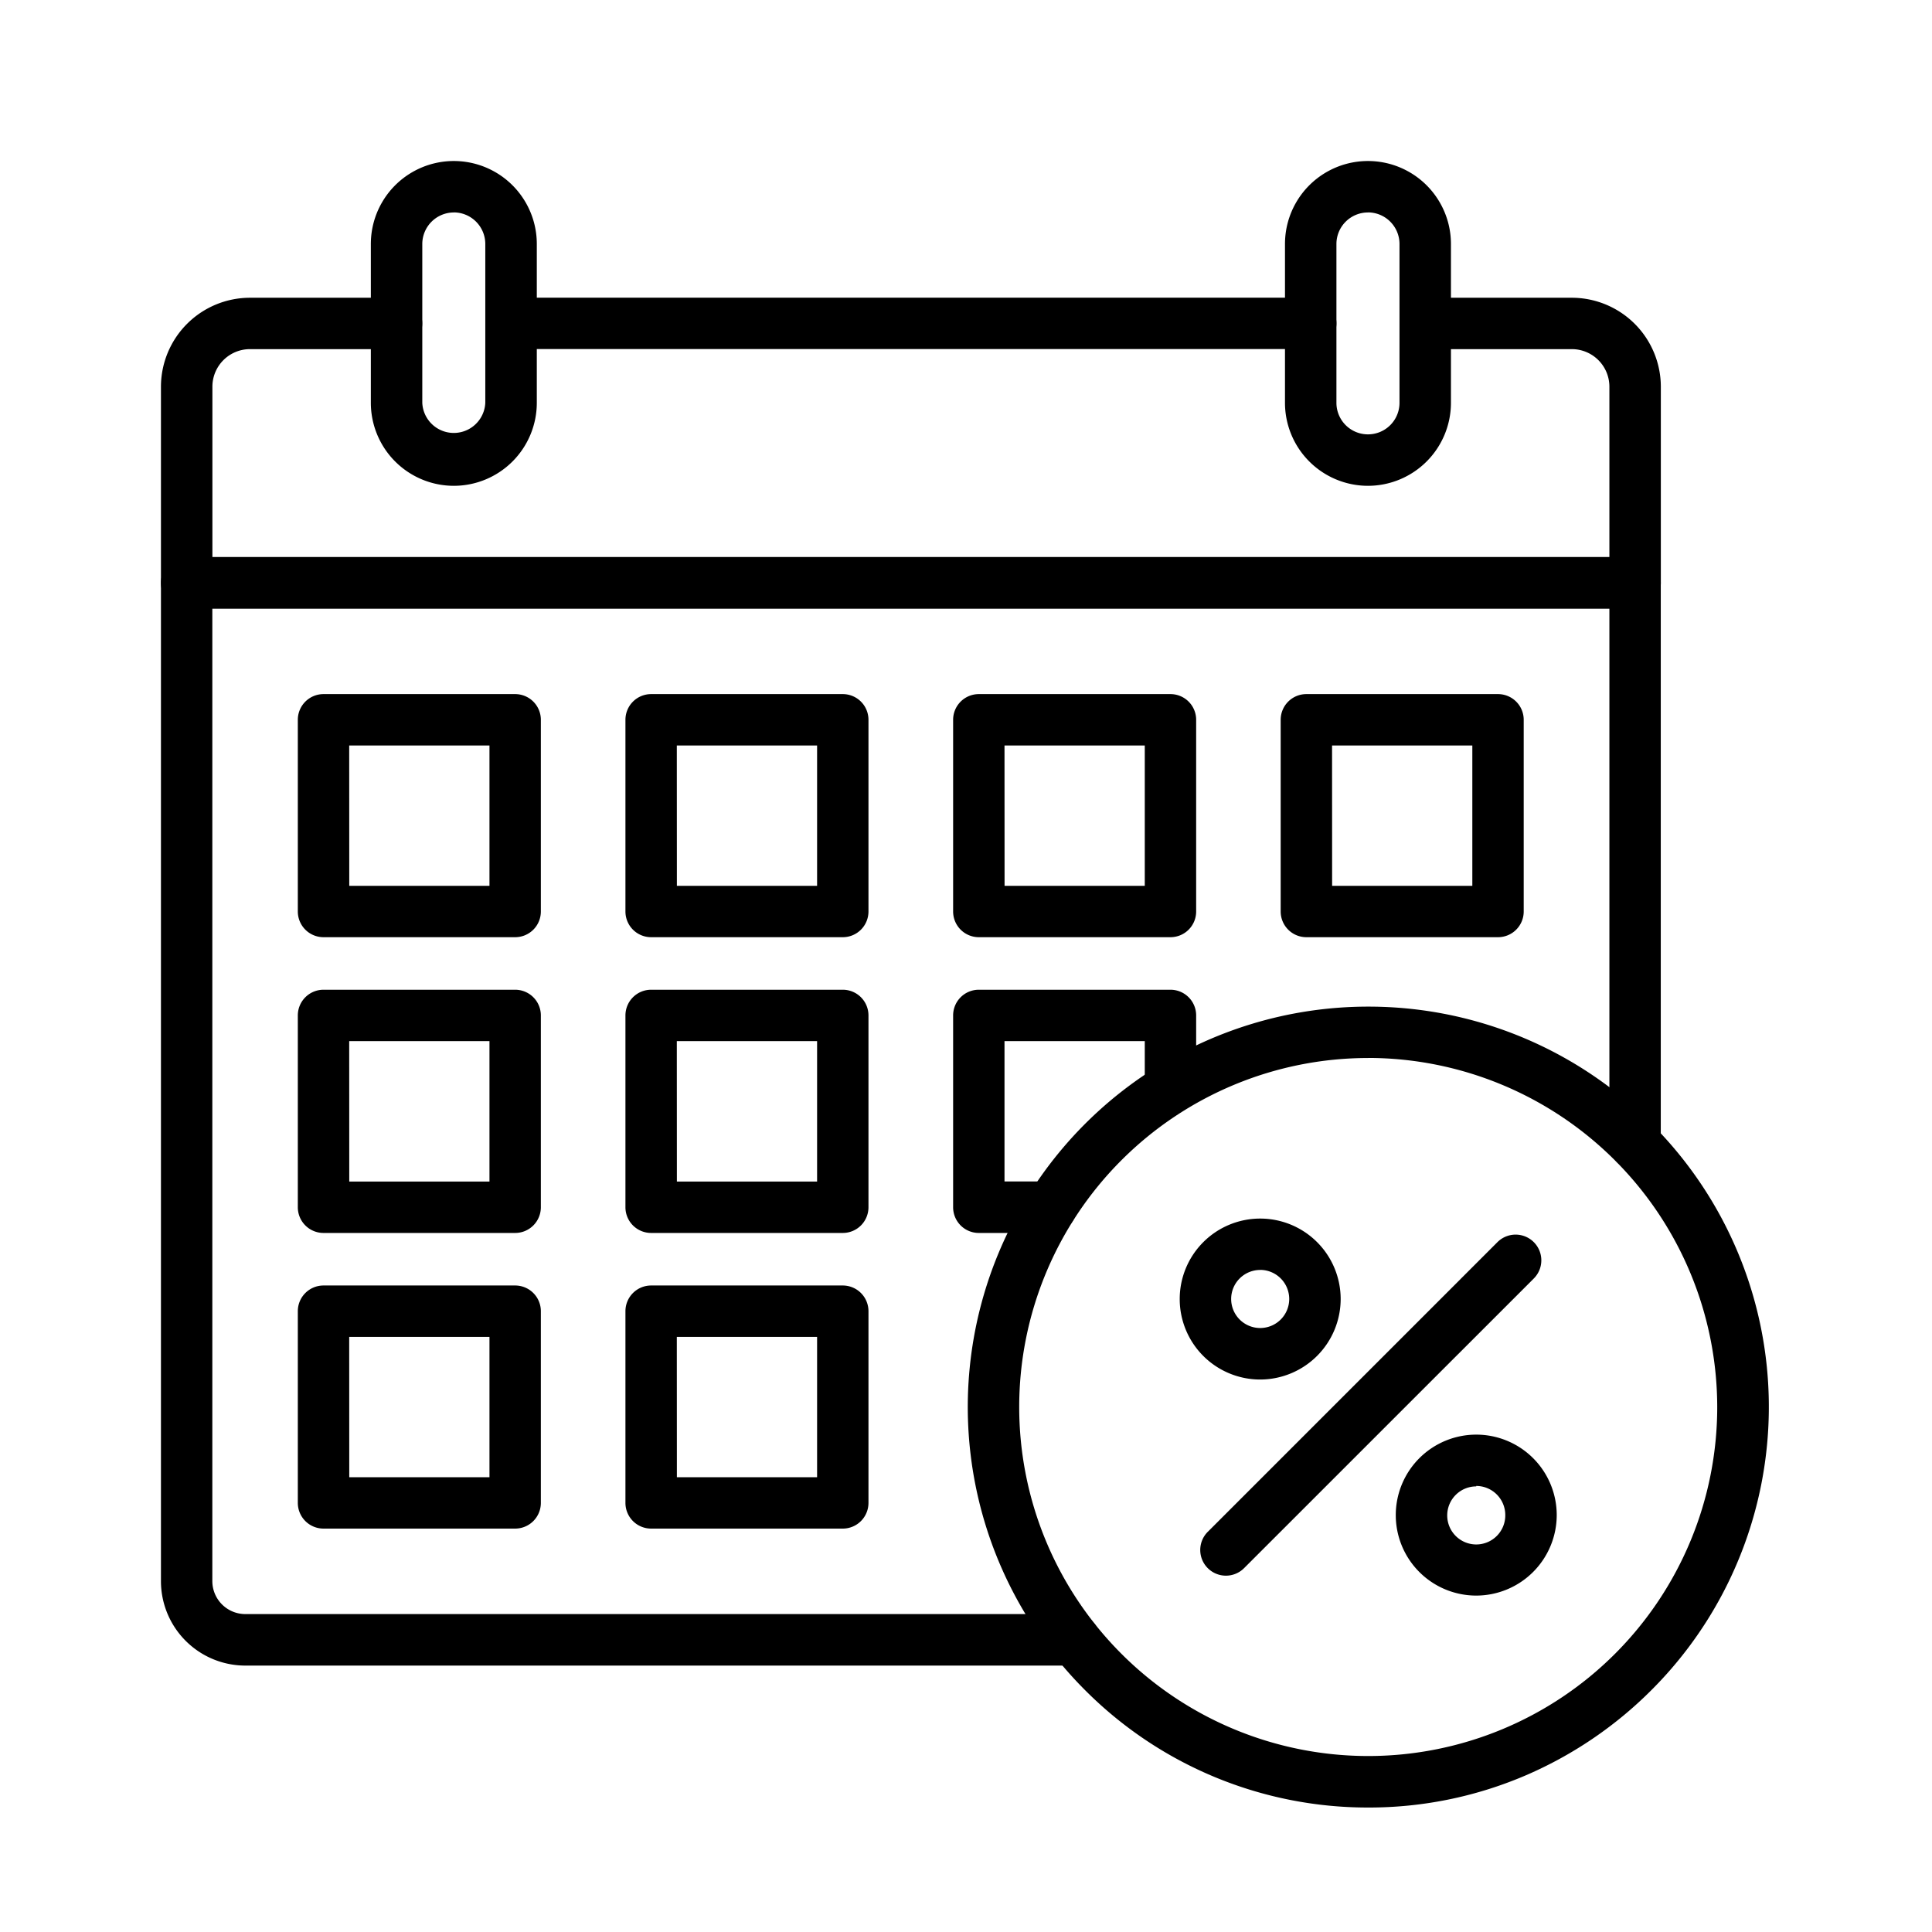 <svg id="frequency-icon" xmlns="http://www.w3.org/2000/svg" width="30.081" height="30.081" viewBox="0 0 30.081 30.081">
  <rect id="Rectangle_148475" data-name="Rectangle 148475" width="30.081" height="30.081" transform="translate(0 0)" opacity="0"/>
  <g id="Group_166447" data-name="Group 166447" transform="translate(2.506 2.507)">
    <g id="Group_162926" data-name="Group 162926">
      <path id="Path_40210" data-name="Path 40210" d="M231.186,583.085H228.2a.4.4,0,0,1-.4-.4V579.7a.4.4,0,0,1,.4-.4h2.984a.4.4,0,0,1,.4.4v2.984A.4.4,0,0,1,231.186,583.085Zm-2.585-.8h2.183V580.1H228.6Z" transform="translate(-225.669 -571)"/>
      <path id="Path_40211" data-name="Path 40211" d="M536.786,583.085H533.8a.4.4,0,0,1-.4-.4V579.7a.4.4,0,0,1,.4-.4h2.984a.4.4,0,0,1,.4.4v2.984A.4.4,0,0,1,536.786,583.085Zm-2.585-.8h2.183V580.1H534.2Z" transform="translate(-526.168 -571)"/>
      <path id="Path_40212" data-name="Path 40212" d="M842.485,583.085H839.5a.4.4,0,0,1-.4-.4V579.7a.4.4,0,0,1,.4-.4h2.984a.4.4,0,0,1,.4.4v2.984A.4.4,0,0,1,842.485,583.085Zm-2.584-.8h2.183V580.1H839.9Z" transform="translate(-826.766 -571)"/>
      <path id="Path_40213" data-name="Path 40213" d="M840.627,858.887H839.5a.4.4,0,0,1-.4-.4V855.5a.4.4,0,0,1,.4-.4h2.984a.4.4,0,0,1,.4.4v.946a.4.4,0,0,1-.8,0V855.9H839.9v2.185h.726a.4.4,0,1,1,0,.8Z" transform="translate(-826.766 -842.197)"/>
      <path id="Path_40214" data-name="Path 40214" d="M1148.085,583.085H1145.1a.4.4,0,0,1-.4-.4V579.7a.4.4,0,0,1,.4-.4h2.984a.4.4,0,0,1,.4.4v2.984A.4.4,0,0,1,1148.085,583.085Zm-2.584-.8h2.183V580.1H1145.5Z" transform="translate(-1127.266 -571)"/>
      <path id="Path_40215" data-name="Path 40215" d="M231.186,858.887H228.2a.4.4,0,0,1-.4-.4V855.5a.4.4,0,0,1,.4-.4h2.984a.4.4,0,0,1,.4.4v2.986A.4.4,0,0,1,231.186,858.887Zm-2.585-.8h2.183V855.9H228.6Z" transform="translate(-225.669 -842.197)"/>
      <path id="Path_40216" data-name="Path 40216" d="M536.786,858.887H533.8a.4.4,0,0,1-.4-.4V855.5a.4.4,0,0,1,.4-.4h2.984a.4.4,0,0,1,.4.4v2.986A.4.4,0,0,1,536.786,858.887Zm-2.585-.8h2.183V855.9H534.2Z" transform="translate(-526.168 -842.197)"/>
      <path id="Path_40217" data-name="Path 40217" d="M231.186,1134.785H228.2a.4.4,0,0,1-.4-.4V1131.4a.4.4,0,0,1,.4-.4h2.984a.4.4,0,0,1,.4.4v2.984A.4.4,0,0,1,231.186,1134.785Zm-2.585-.8h2.183V1131.8H228.6Z" transform="translate(-225.669 -1113.492)"/>
      <path id="Path_40218" data-name="Path 40218" d="M536.786,1134.785H533.8a.4.4,0,0,1-.4-.4V1131.4a.4.4,0,0,1,.4-.4h2.984a.4.4,0,0,1,.4.4v2.984A.4.4,0,0,1,536.786,1134.785Zm-2.585-.8h2.183V1131.8H534.2Z" transform="translate(-526.168 -1113.492)"/>
      <path id="Path_40219" data-name="Path 40219" d="M114.325,468.759H101.414a1.315,1.315,0,0,1-1.314-1.314V451.9a.4.4,0,0,1,.4-.4h22.552a.4.4,0,0,1,.4.4v8.737a.4.4,0,0,1-.8,0V452.3H100.9v15.145a.514.514,0,0,0,.512.512h12.911a.4.4,0,1,1,0,.8Z" transform="translate(-100.1 -445.333)"/>
      <path id="Path_40220" data-name="Path 40220" d="M123.052,214.34H100.5a.4.4,0,0,1-.4-.4v-3.054a1.387,1.387,0,0,1,1.385-1.385h2.283a.4.4,0,1,1,0,.8h-2.283a.585.585,0,0,0-.584.584v2.654h21.751v-2.654a.585.585,0,0,0-.584-.584h-2.283a.4.4,0,1,1,0-.8h2.283a1.387,1.387,0,0,1,1.385,1.385v3.054A.4.4,0,0,1,123.052,214.34Z" transform="translate(-100.1 -207.372)"/>
      <path id="Path_40221" data-name="Path 40221" d="M415.551,210.3H403.1a.4.4,0,0,1,0-.8h12.451a.4.4,0,0,1,0,.8Z" transform="translate(-397.649 -207.372)"/>
      <g id="Group_162925" data-name="Group 162925" transform="translate(3.268)">
        <path id="Path_40222" data-name="Path 40222" d="M297.192,87.057a1.293,1.293,0,0,1-1.292-1.292V83.292a1.292,1.292,0,0,1,2.584,0v2.473A1.293,1.293,0,0,1,297.192,87.057Zm0-4.256a.492.492,0,0,0-.491.491v2.473a.491.491,0,0,0,.981,0V83.292A.492.492,0,0,0,297.192,82.8Z" transform="translate(-295.9 -82)"/>
        <path id="Path_40223" data-name="Path 40223" d="M1149.992,87.057a1.293,1.293,0,0,1-1.292-1.292V83.292a1.292,1.292,0,0,1,2.584,0v2.473A1.293,1.293,0,0,1,1149.992,87.057Zm0-4.256a.491.491,0,0,0-.491.491v2.473a.491.491,0,0,0,.982,0V83.292A.492.492,0,0,0,1149.992,82.8Z" transform="translate(-1134.467 -82)"/>
      </g>
    </g>
    <g id="Group_162929" data-name="Group 162929" transform="translate(12.561 13.165)">
      <path id="Path_40224" data-name="Path 40224" d="M858.936,883.271a6.212,6.212,0,0,1-4.408-1.827,6.234,6.234,0,0,1,4.408-10.643,6.232,6.232,0,0,1,4.408,10.643,6.261,6.261,0,0,1-1.981,1.337A6.188,6.188,0,0,1,858.936,883.271Zm0-11.67a5.434,5.434,0,1,0,5.434,5.434A5.441,5.441,0,0,0,858.936,871.6Z" transform="translate(-852.7 -870.8)"/>
      <g id="Group_162928" data-name="Group 162928" transform="translate(3.3 3.3)">
        <path id="Path_40225" data-name="Path 40225" d="M1069.952,1088.86a.4.4,0,0,1-.284-.683l4.51-4.51a.4.4,0,1,1,.566.566l-4.51,4.509A.4.4,0,0,1,1069.952,1088.86Z" transform="translate(-1069.23 -1083.299)"/>
        <g id="Group_162927" data-name="Group 162927">
          <path id="Path_40226" data-name="Path 40226" d="M1051.654,1071.007a1.253,1.253,0,1,1,1.253-1.253A1.255,1.255,0,0,1,1051.654,1071.007Zm0-1.706a.452.452,0,1,0,.452.452A.453.453,0,0,0,1051.654,1069.3Z" transform="translate(-1050.4 -1068.5)"/>
          <path id="Path_40227" data-name="Path 40227" d="M1253.254,1272.607a1.253,1.253,0,1,1,1.253-1.253A1.255,1.255,0,0,1,1253.254,1272.607Zm0-1.7a.452.452,0,1,0,.452.452A.453.453,0,0,0,1253.254,1270.9Z" transform="translate(-1248.636 -1266.736)"/>
        </g>
      </g>
    </g>
  </g>
</svg>
